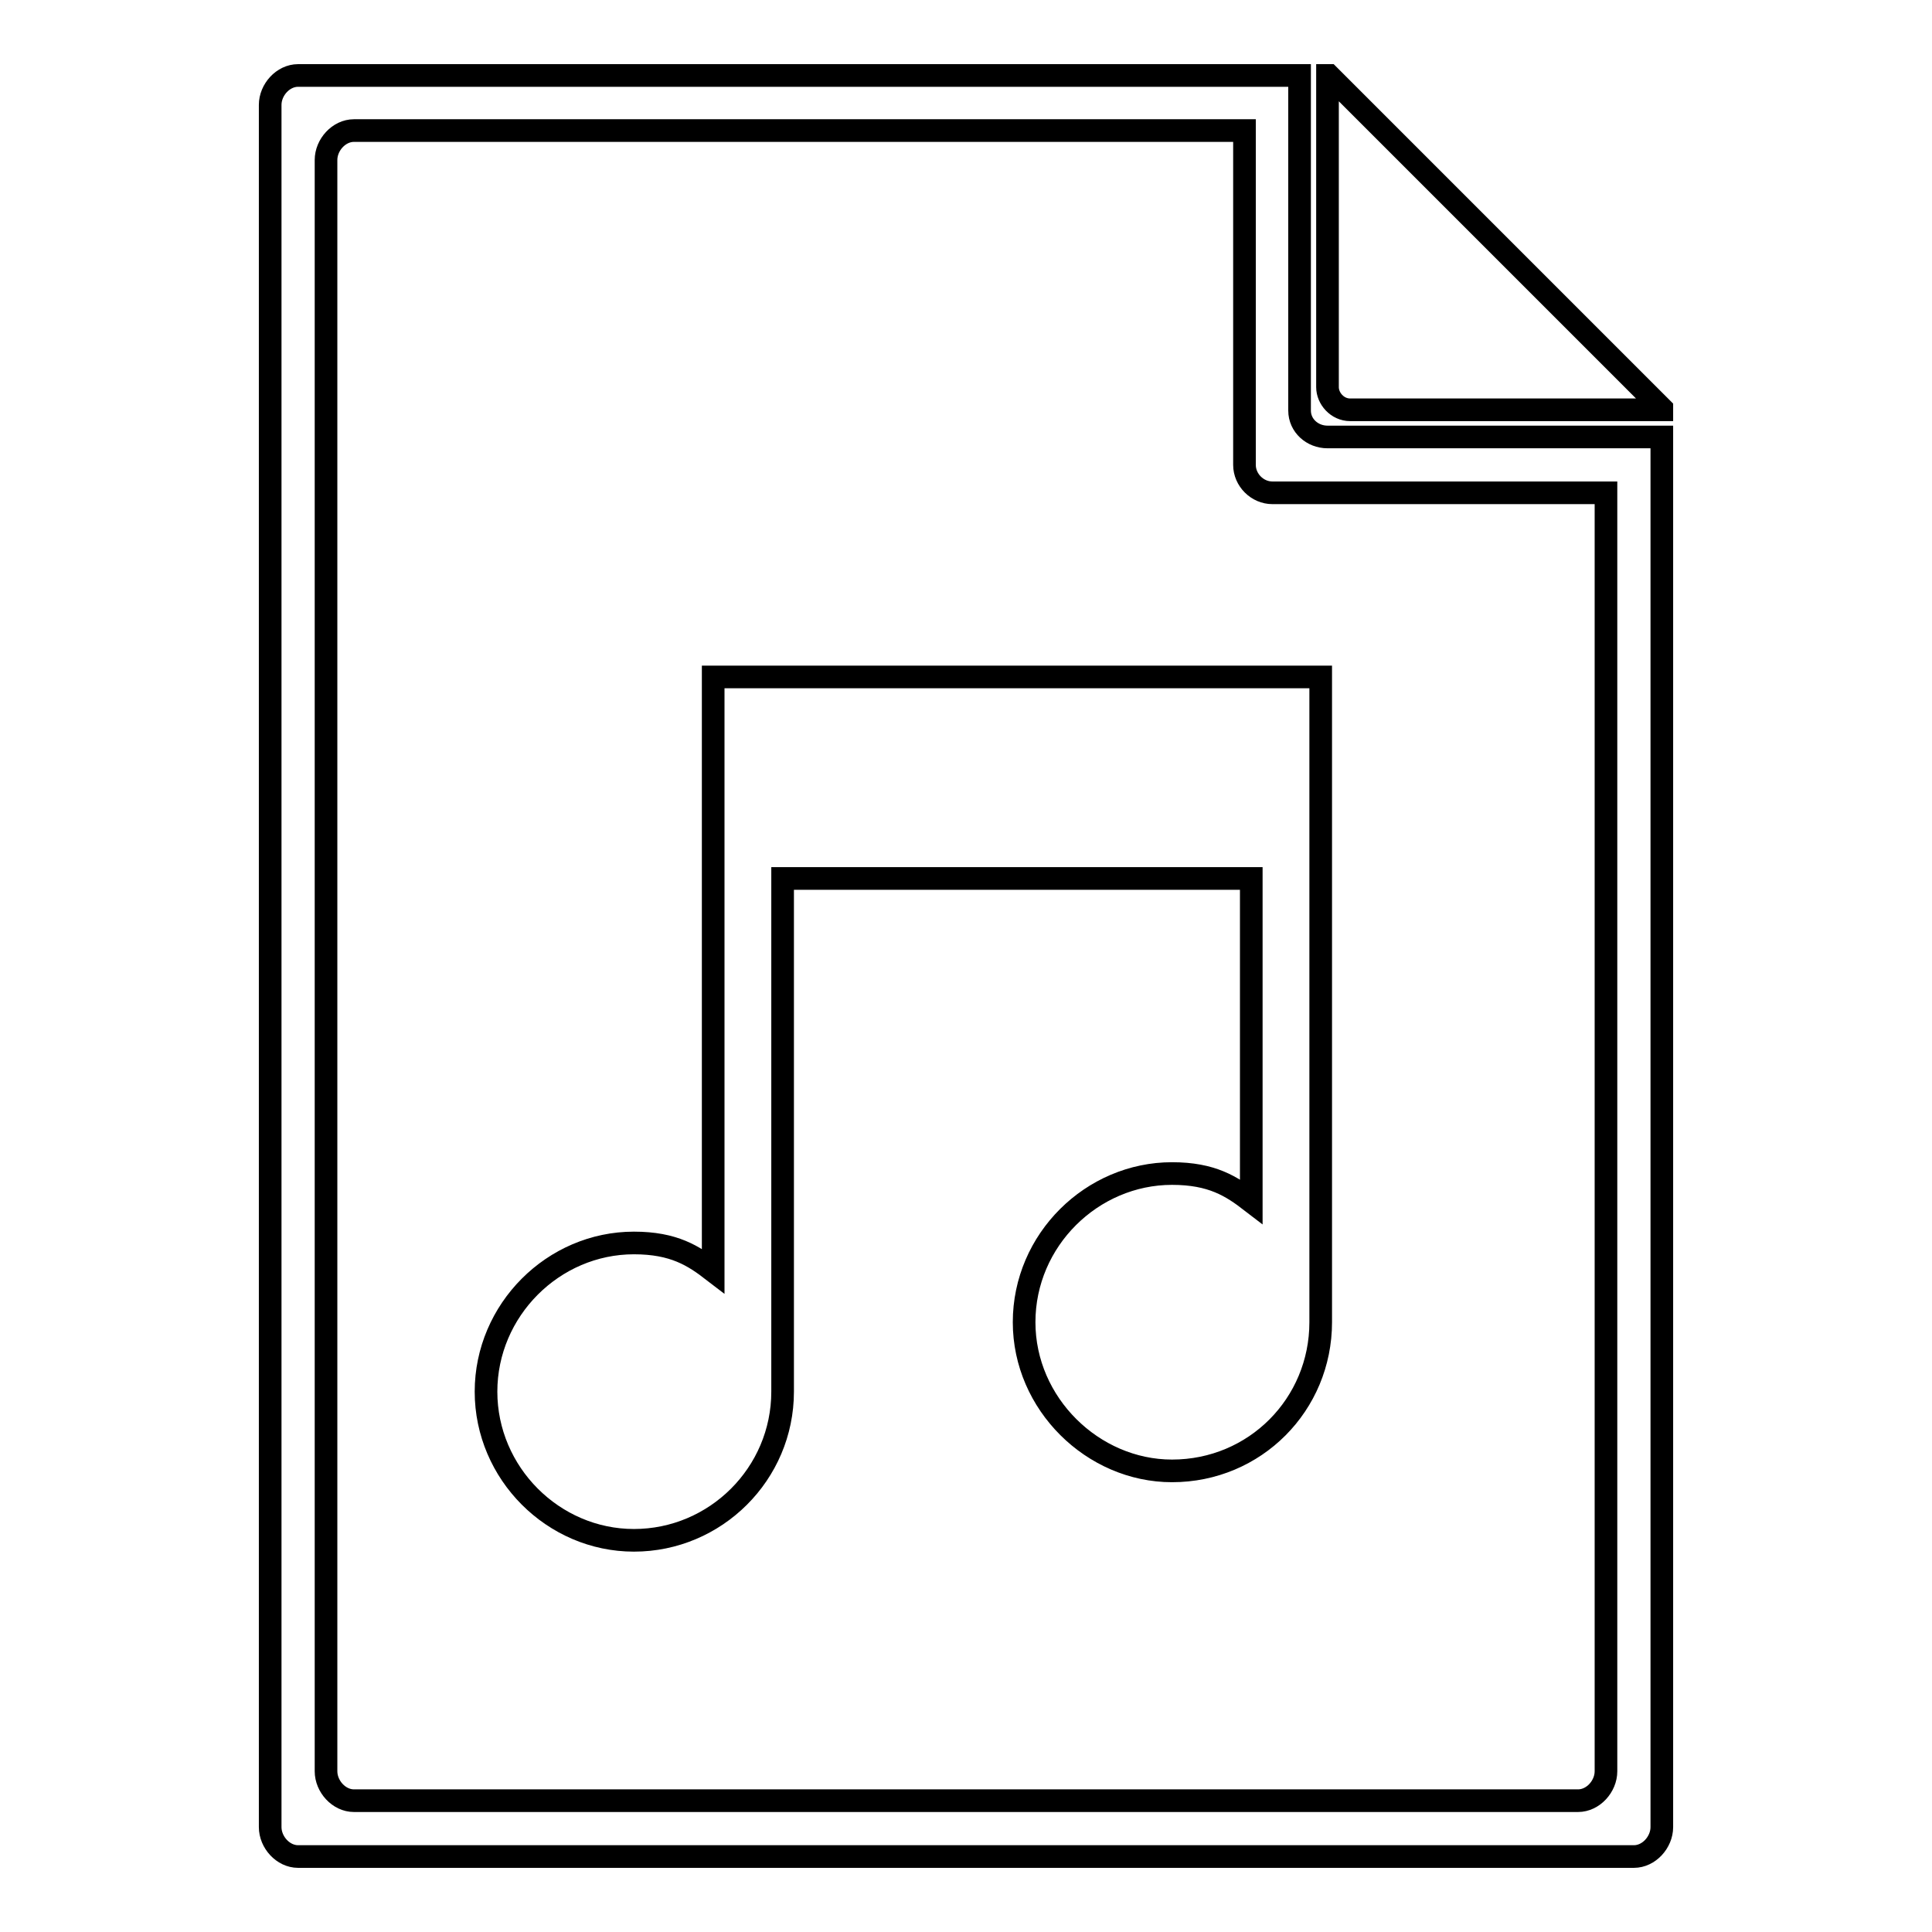 <?xml version="1.0" encoding="utf-8"?>
<!-- Svg Vector Icons : http://www.onlinewebfonts.com/icon -->
<!DOCTYPE svg PUBLIC "-//W3C//DTD SVG 1.1//EN" "http://www.w3.org/Graphics/SVG/1.1/DTD/svg11.dtd">
<svg version="1.1" xmlns="http://www.w3.org/2000/svg" xmlns:xlink="http://www.w3.org/1999/xlink" x="0px" y="0px" viewBox="0 0 256 256" enable-background="new 0 0 256 256" xml:space="preserve">
<g><g><path stroke-width="3" fill-opacity="0" stroke="#000000"  d="M178.9,54.3h41.3v-0.2L176.1,10h-0.2v41.3C175.9,52.8,177.2,54.3,178.9,54.3z"/><path stroke-width="3" fill-opacity="0" stroke="#000000"  d="M212.8,57.9h-36.9c-2,0-3.7-1.5-3.7-3.5V17.4V10H39.5c-2,0-3.7,1.9-3.7,3.9v228.2c0,2,1.7,3.9,3.7,3.9h177c2,0,3.7-1.9,3.7-3.9V57.9H212.8z M212.8,65.3v169.4c0,2-1.7,3.9-3.7,3.9H46.9c-2,0-3.7-1.9-3.7-3.9V21.2c0-2,1.7-3.9,3.7-3.9h118v44.3c0,2,1.7,3.7,3.7,3.7H212.8L212.8,65.3z"/><path stroke-width="3" fill-opacity="0" stroke="#000000"  d="M175,175.2c0,10.9-8.7,19.7-19.7,19.7c-10.5,0-19.6-8.9-19.6-19.7c0-10.9,9-19.7,19.6-19.7c5.3,0,7.9,1.7,10.5,3.7v-42.8h-62.1v68c0,10.9-8.9,19.7-19.7,19.7c-10.7,0-19.6-8.9-19.6-19.7s8.9-19.7,19.6-19.7c5.3,0,7.9,1.7,10.5,3.7V89.7H175V175.2L175,175.2z"/></g></g>
</svg>